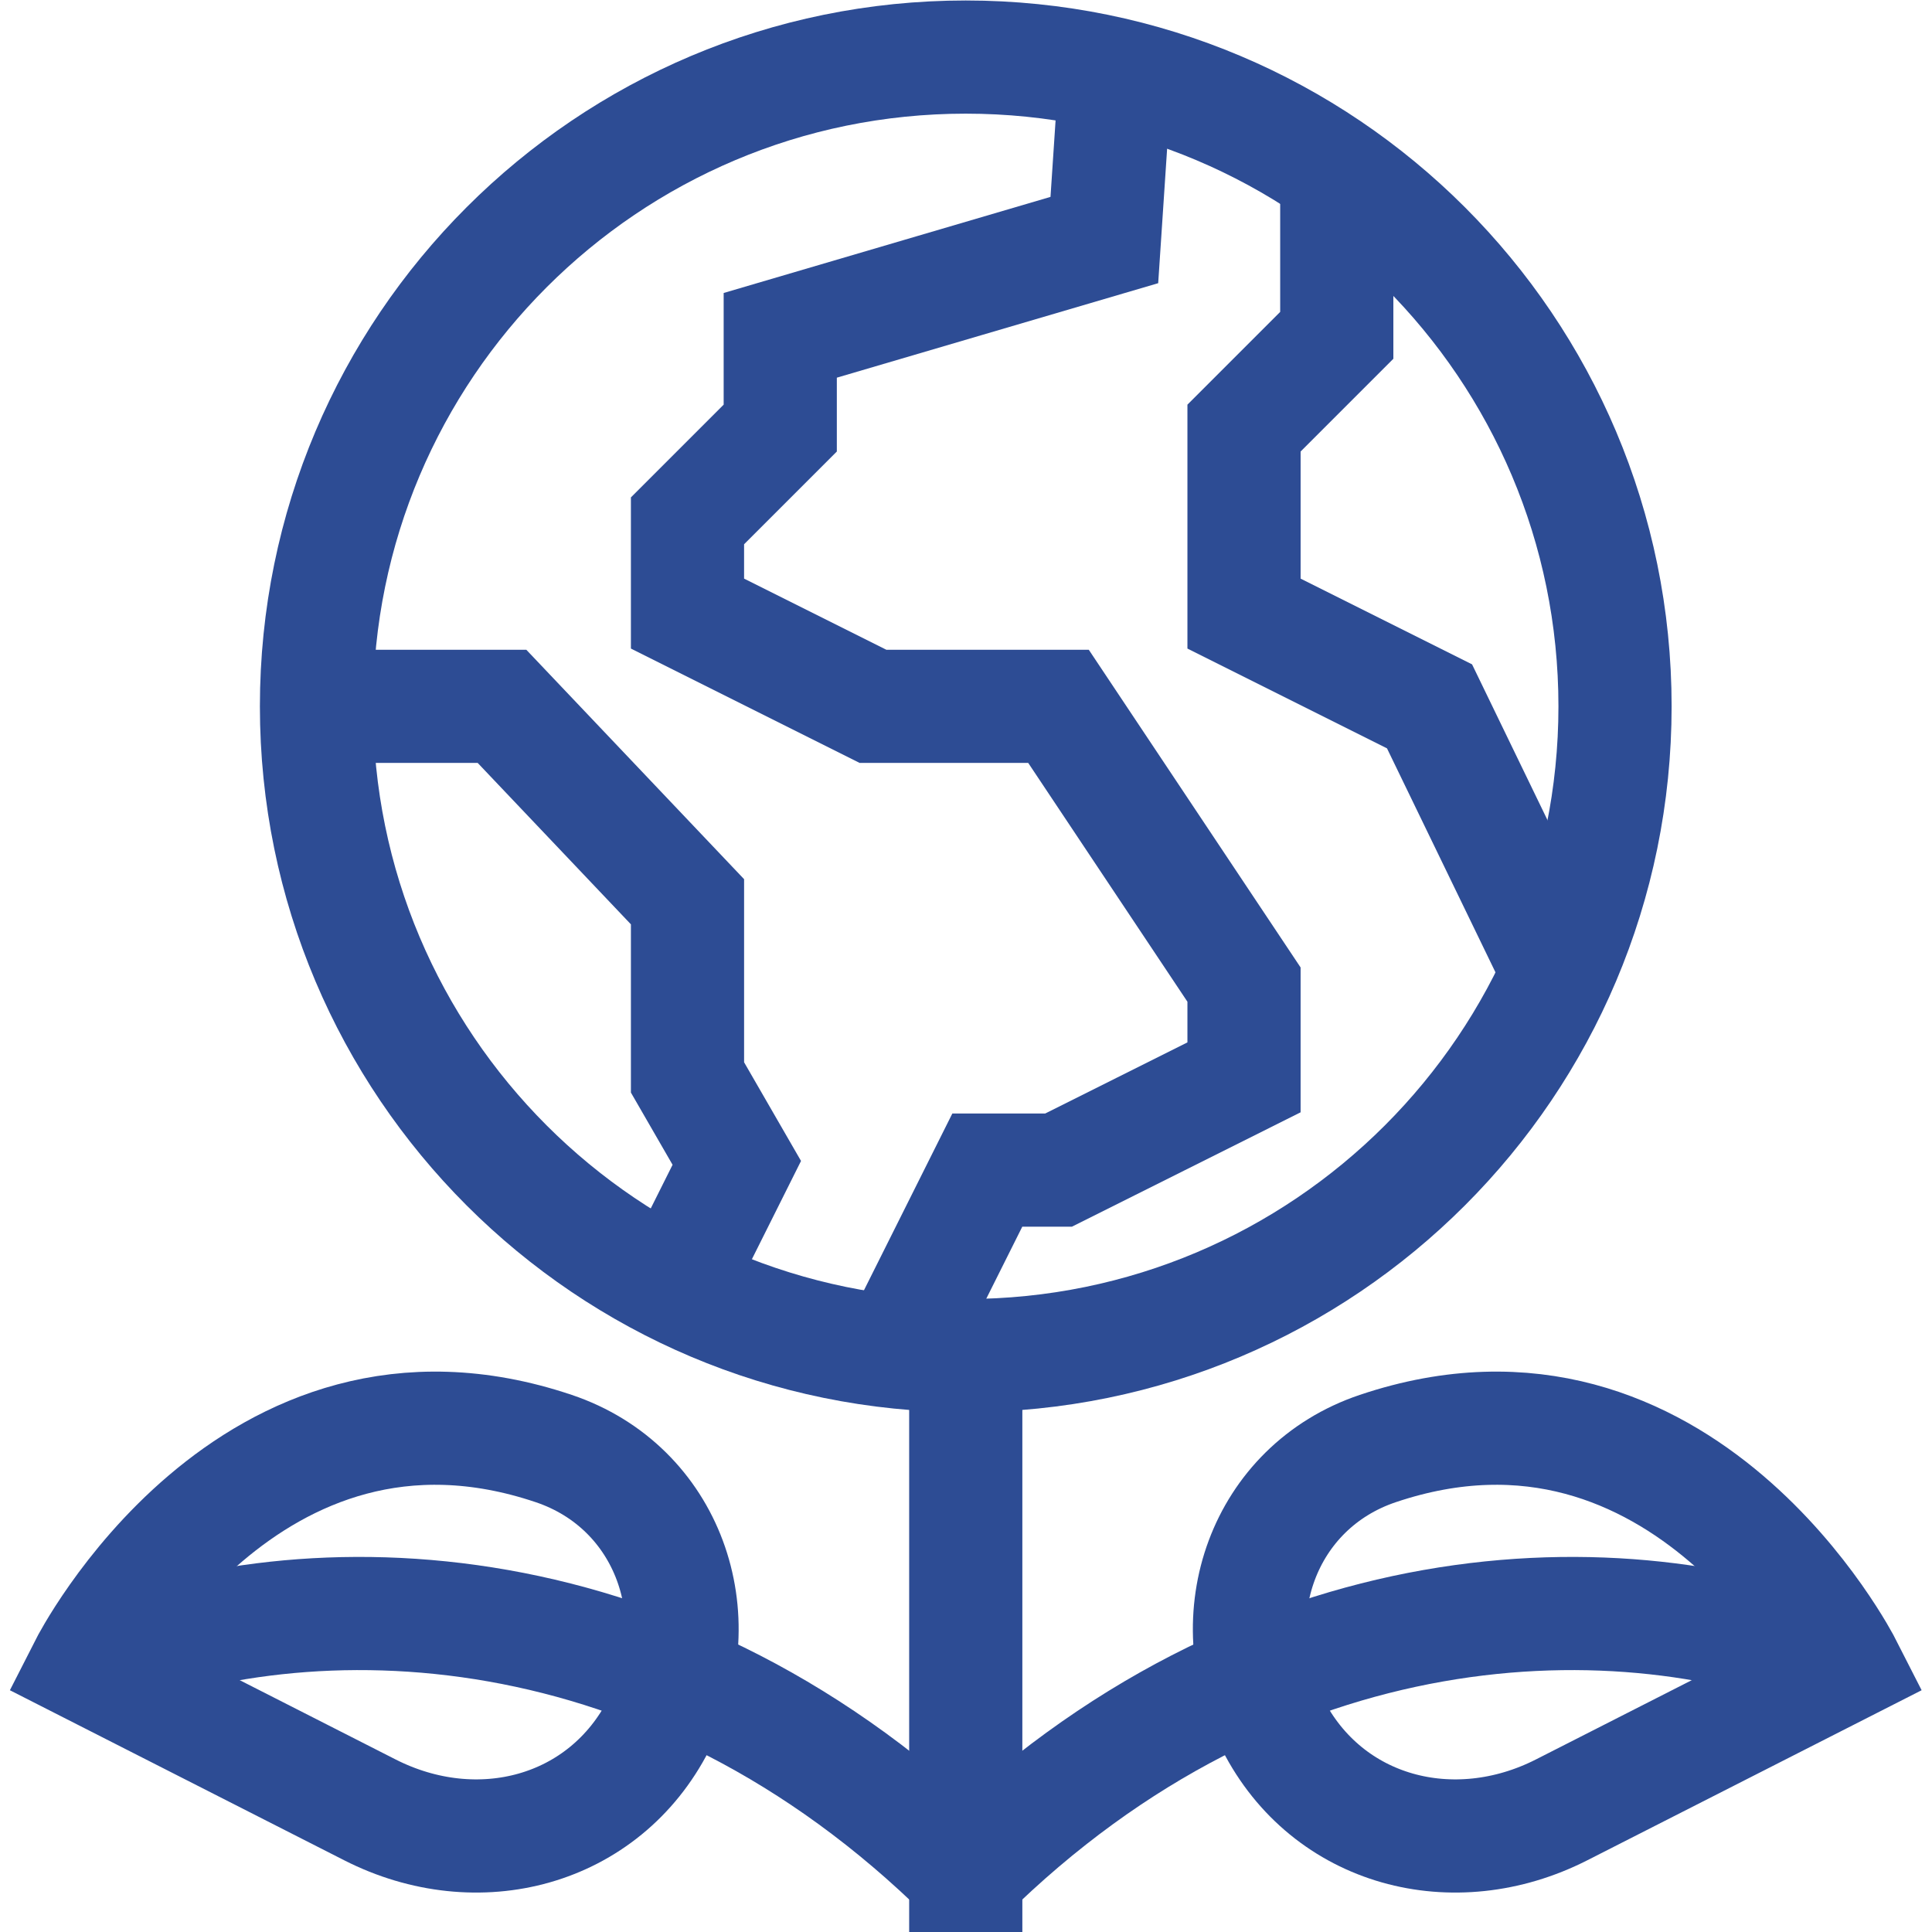 <?xml version="1.0" encoding="UTF-8" standalone="no"?>
<!-- Created with Inkscape (http://www.inkscape.org/) -->

<svg
   version="1.1"
   id="svg3231"
   xml:space="preserve"
   width="682.667"
   height="682.667"
   viewBox="0 0 682.667 682.667"
   xmlns="http://www.w3.org/2000/svg"
   xmlns:svg="http://www.w3.org/2000/svg"><defs
     id="defs3235"><clipPath
       clipPathUnits="userSpaceOnUse"
       id="clipPath3245"><path
         d="M 0,512 H 512 V 0 H 0 Z"
         id="path3243" /></clipPath></defs><g
     id="g3237"
     transform="matrix(1.333,0,0,-1.333,0,682.667)"><g
       id="g3239"><g
         id="g3241"
         clip-path="url(#clipPath3245)"><g
           id="g3247"
           transform="translate(428.106,324.894)"><path
             d="m 0,0 c 0,-95.052 -77.055,-172.106 -172.106,-172.106 -95.052,0 -172.107,77.054 -172.107,172.106 0,95.052 77.055,172.106 172.107,172.106 C -77.055,172.106 0,95.052 0,0 Z"
             style="fill:none;stroke:#2D4C94;stroke-width:30;stroke-linecap:butt;stroke-linejoin:miter;stroke-miterlimit:10;stroke-dasharray:none;stroke-opacity:1"
             id="path3249" /></g><g
           id="g3251"
           transform="translate(354.347,466.148)"><path
             d="m 0,0 v -42.908 l -24.587,-24.587 v -49.173 l 49.174,-24.587 34.13,-70.469"
             style="fill:none;stroke:#2D4C94;stroke-width:30;stroke-linecap:butt;stroke-linejoin:miter;stroke-miterlimit:10;stroke-dasharray:none;stroke-opacity:1"
             id="path3253" /></g><g
           id="g3255"
           transform="translate(83.894,324.894)"><path
             d="m 0,0 h 49.173 l 49.174,-51.802 v -46.563 l 13.067,-22.649 -17.823,-35.646"
             style="fill:none;stroke:#2D4C94;stroke-width:30;stroke-linecap:butt;stroke-linejoin:miter;stroke-miterlimit:10;stroke-dasharray:none;stroke-opacity:1"
             id="path3257" /></g><g
           id="g3259"
           transform="translate(295.448,489.328)"><path
             d="m 0,0 -2.711,-40.829 -85.91,-25.259 v -24.587 l -24.587,-24.587 v -24.586 l 49.173,-24.587 h 49.174 l 49.173,-73.759 v -24.587 l -49.166,-24.587 h -18.881 l -24.101,-48.202"
             style="fill:none;stroke:#2D4C94;stroke-width:30;stroke-linecap:butt;stroke-linejoin:miter;stroke-miterlimit:10;stroke-dasharray:none;stroke-opacity:1"
             id="path3261" /></g><g
           id="g3263"
           transform="translate(256,15)"><path
             d="M 0,0 C -78.796,77.778 -173.937,80.158 -233.212,55.657"
             style="fill:none;stroke:#2D4C94;stroke-width:30;stroke-linecap:butt;stroke-linejoin:miter;stroke-miterlimit:10;stroke-dasharray:none;stroke-opacity:1"
             id="path3265" /></g><g
           id="g3267"
           transform="translate(98.059,32.371)"><path
             d="m 0,0 c 28.545,-14.52 62.092,-5.832 76.611,22.714 14.521,28.545 2.463,62.854 -27.889,73.07 -80.891,27.226 -123.988,-57.5 -123.988,-57.5 0,0 46.72,-23.764 75.266,-38.284 z"
             style="fill:none;stroke:#2D4C94;stroke-width:30;stroke-linecap:butt;stroke-linejoin:miter;stroke-miterlimit:10;stroke-dasharray:none;stroke-opacity:1"
             id="path3269" /></g><g
           id="g3271"
           transform="translate(256,15)"><path
             d="M 0,0 C 78.796,77.778 173.937,80.158 233.212,55.657"
             style="fill:none;stroke:#2D4C94;stroke-width:30;stroke-linecap:butt;stroke-linejoin:miter;stroke-miterlimit:10;stroke-dasharray:none;stroke-opacity:1"
             id="path3273" /></g><g
           id="g3275"
           transform="translate(413.941,32.371)"><path
             d="m 0,0 c -28.545,-14.52 -62.092,-5.832 -76.611,22.714 -14.521,28.545 -2.463,62.854 27.889,73.07 C 32.169,123.01 75.266,38.284 75.266,38.284 75.266,38.284 28.546,14.52 0,0 Z"
             style="fill:none;stroke:#2D4C94;stroke-width:30;stroke-linecap:butt;stroke-linejoin:miter;stroke-miterlimit:10;stroke-dasharray:none;stroke-opacity:1"
             id="path3277" /></g><g
           id="g3279"
           transform="translate(256,152.787)"><path
             d="M 0,0 V -152.787"
             style="fill:none;stroke:#2D4C94;stroke-width:30;stroke-linecap:butt;stroke-linejoin:miter;stroke-miterlimit:10;stroke-dasharray:none;stroke-opacity:1"
             id="path3281" /></g></g></g></g></svg>
